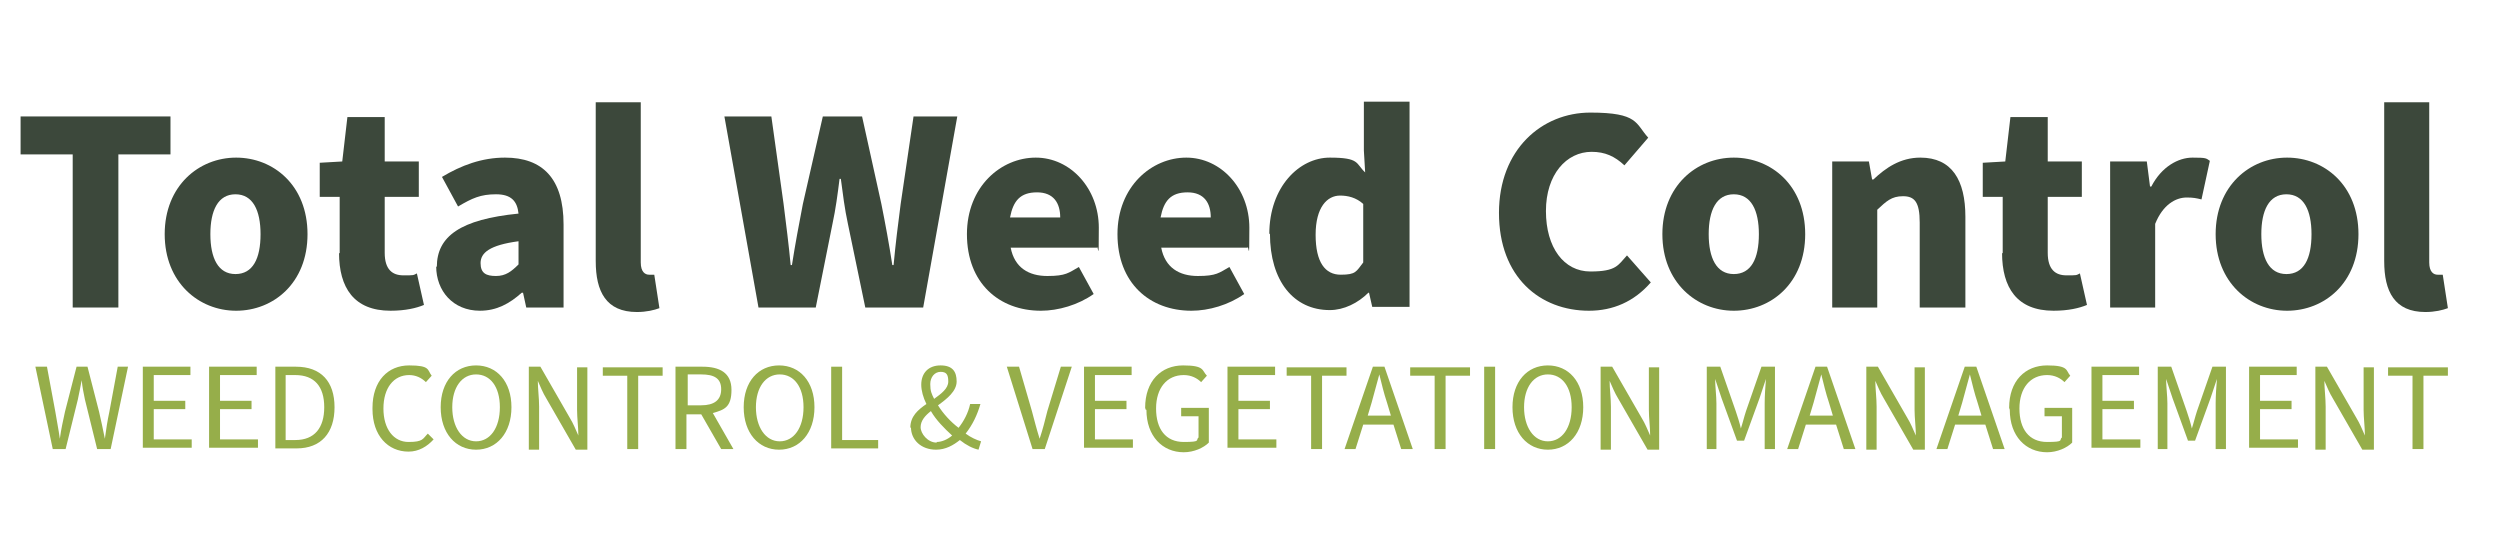 <?xml version="1.0" encoding="UTF-8"?>
<svg id="Layer_1" xmlns="http://www.w3.org/2000/svg" version="1.1" viewBox="0 0 388.6 85">
  <!-- Generator: Adobe Illustrator 29.3.1, SVG Export Plug-In . SVG Version: 2.1.0 Build 151)  -->
  <defs>
    <style>
      .st0 {
        fill: #96ae4a;
      }

      .st1 {
        fill: #3c483b;
      }
    </style>
  </defs>
  <g>
    <path class="st0" d="M5.6,57h1.7l1.3,7c.2,1.3.5,2.7.7,4.2h0c.2-1.5.5-2.8.8-4.2l1.8-7h1.7l1.8,7c.3,1.3.6,2.7.9,4.2h0c.2-1.5.4-2.8.7-4.2l1.3-7h1.6l-2.7,12.8h-2.1l-1.9-7.7c-.2-1-.4-1.9-.5-3h0c-.2,1.1-.4,2-.6,3l-1.9,7.7h-2s-2.7-12.8-2.7-12.8Z"/>
    <path class="st0" d="M22.2,57h7.4v1.3h-5.7v4h4.9v1.3h-4.9v4.7h5.9v1.3h-7.6s0-12.8,0-12.8Z"/>
    <path class="st0" d="M32.5,57h7.4v1.3h-5.7v4h4.9v1.3h-4.9v4.7h5.9v1.3h-7.6v-12.8Z"/>
    <path class="st0" d="M42.8,57h3.2c3.9,0,6,2.3,6,6.3s-2.1,6.4-5.9,6.4h-3.3s0-12.8,0-12.8ZM45.9,68.4c3,0,4.5-1.9,4.5-5.1s-1.5-5-4.5-5h-1.5v10.1h1.5Z"/>
    <path class="st0" d="M57.9,63.4c0-4.2,2.4-6.6,5.7-6.6s2.8.7,3.5,1.6l-.9,1c-.7-.7-1.6-1.1-2.6-1.1-2.4,0-4,2-4,5.2s1.6,5.2,3.9,5.2,2.2-.5,3-1.3l.9.9c-1,1.1-2.3,1.9-3.9,1.9-3.2,0-5.6-2.5-5.6-6.6Z"/>
    <path class="st0" d="M68.5,63.3c0-4,2.3-6.5,5.5-6.5s5.5,2.5,5.5,6.5-2.3,6.6-5.5,6.6-5.5-2.6-5.5-6.6ZM77.7,63.3c0-3.2-1.5-5.1-3.7-5.1s-3.7,2-3.7,5.1,1.5,5.3,3.7,5.3,3.7-2.1,3.7-5.3Z"/>
    <path class="st0" d="M82.2,57h1.8l4.6,8c.5.8.9,1.8,1.3,2.7h0c0-1.3-.2-2.7-.2-4v-6.6h1.6v12.8h-1.8l-4.6-8c-.5-.8-.9-1.8-1.3-2.7h0c0,1.2.2,2.7.2,4v6.7h-1.6v-12.8h0Z"/>
    <path class="st0" d="M97.5,58.4h-3.8v-1.3h9.3v1.3h-3.8v11.4h-1.7s0-11.4,0-11.4Z"/>
    <path class="st0" d="M105.2,57h4c2.6,0,4.5.9,4.5,3.6s-1.1,3.1-2.9,3.6l3.2,5.6h-1.9l-3.1-5.4h-2.3v5.4h-1.7v-12.8h.1ZM109,63c2,0,3.1-.8,3.1-2.5s-1.1-2.3-3.1-2.3h-2.1v4.8s2.1,0,2.1,0Z"/>
    <path class="st0" d="M115.6,63.3c0-4,2.3-6.5,5.5-6.5s5.5,2.5,5.5,6.5-2.3,6.6-5.5,6.6-5.5-2.6-5.5-6.6ZM124.9,63.3c0-3.2-1.5-5.1-3.7-5.1s-3.7,2-3.7,5.1,1.5,5.3,3.7,5.3,3.7-2.1,3.7-5.3Z"/>
    <path class="st0" d="M129.2,57h1.7v11.4h5.6v1.3h-7.3v-12.8Z"/>
    <path class="st0" d="M141.5,66.5c0-1.8,1.2-2.8,2.5-3.7-.5-1-.8-2.1-.8-3,0-1.8,1.1-3,3-3s2.5,1,2.5,2.5-1.5,2.7-2.9,3.7c.8,1.3,2,2.6,3.2,3.5.8-1,1.5-2.3,1.8-3.7h1.6c-.5,1.7-1.2,3.2-2.3,4.6.8.6,1.7,1,2.4,1.2l-.4,1.3c-.9-.2-1.9-.7-2.9-1.5-1,.8-2.2,1.5-3.7,1.5-2.3,0-3.9-1.5-3.9-3.5h.1ZM145.6,68.7c.8,0,1.7-.4,2.4-1-1.2-1.1-2.5-2.4-3.3-3.8-.9.7-1.6,1.5-1.6,2.5s1.1,2.4,2.5,2.4ZM145.2,62c1.1-.8,2.2-1.6,2.2-2.7s-.3-1.5-1.2-1.5-1.6.8-1.6,1.9.2,1.5.6,2.3h0Z"/>
    <path class="st0" d="M156.6,57h1.8l2,6.9c.4,1.5.7,2.7,1.2,4.3h0c.5-1.5.8-2.7,1.2-4.3l2.1-6.9h1.7l-4.2,12.8h-1.9l-4-12.8h.1Z"/>
    <path class="st0" d="M168.5,57h7.4v1.3h-5.7v4h4.9v1.3h-4.9v4.7h5.9v1.3h-7.6v-12.8Z"/>
    <path class="st0" d="M178,63.4c0-4.2,2.5-6.6,5.9-6.6s2.9.8,3.7,1.6l-.9,1c-.6-.6-1.5-1.1-2.7-1.1-2.6,0-4.3,2-4.3,5.2s1.5,5.2,4.3,5.2,1.8-.3,2.3-.7v-3.3h-2.7v-1.3h4.3v5.4c-.8.8-2.3,1.5-3.9,1.5-3.3,0-5.8-2.5-5.8-6.6h-.1Z"/>
    <path class="st0" d="M190.8,57h7.4v1.3h-5.7v4h4.9v1.3h-4.9v4.7h5.9v1.3h-7.6v-12.8Z"/>
    <path class="st0" d="M203.8,58.4h-3.8v-1.3h9.3v1.3h-3.8v11.4h-1.7v-11.4Z"/>
    <path class="st0" d="M213.3,57h1.9l4.4,12.8h-1.8l-1.2-3.8h-4.7l-1.2,3.8h-1.7s4.4-12.8,4.4-12.8ZM212.4,64.6h3.8l-.6-2c-.5-1.5-.8-2.8-1.2-4.4h0c-.4,1.5-.8,2.9-1.2,4.4l-.6,2h-.1Z"/>
    <path class="st0" d="M223,58.4h-3.8v-1.3h9.3v1.3h-3.8v11.4h-1.7v-11.4Z"/>
    <path class="st0" d="M230.7,57h1.7v12.8h-1.7v-12.8Z"/>
    <path class="st0" d="M235.1,63.3c0-4,2.3-6.5,5.5-6.5s5.5,2.5,5.5,6.5-2.3,6.6-5.5,6.6-5.5-2.6-5.5-6.6ZM244.3,63.3c0-3.2-1.5-5.1-3.7-5.1s-3.7,2-3.7,5.1,1.5,5.3,3.7,5.3,3.7-2.1,3.7-5.3Z"/>
    <path class="st0" d="M248.8,57h1.8l4.6,8c.5.8.9,1.8,1.3,2.7h0c0-1.3-.2-2.7-.2-4v-6.6h1.6v12.8h-1.8l-4.6-8c-.5-.8-.9-1.8-1.3-2.7h0c0,1.2.2,2.7.2,4v6.7h-1.6v-12.8h0Z"/>
    <path class="st0" d="M265.3,57h2.1l2.4,6.9c.3.9.6,1.8.8,2.7h0c.3-.9.5-1.8.8-2.7l2.4-6.9h2.1v12.8h-1.6v-7.1c0-1.1.1-2.7.2-3.8h0l-1,3-2.4,6.6h-1.1l-2.4-6.6-1-3h0c0,1.1.2,2.7.2,3.8v7.1h-1.5v-12.8h0Z"/>
    <path class="st0" d="M282.1,57h1.9l4.4,12.8h-1.8l-1.2-3.8h-4.7l-1.2,3.8h-1.7l4.4-12.8h0ZM281.1,64.6h3.8l-.6-2c-.5-1.5-.8-2.8-1.2-4.4h0c-.4,1.5-.8,2.9-1.2,4.4l-.6,2h-.1Z"/>
    <path class="st0" d="M290.1,57h1.8l4.6,8c.5.8.9,1.8,1.3,2.7h0c0-1.3-.2-2.7-.2-4v-6.6h1.6v12.8h-1.8l-4.6-8c-.5-.8-.9-1.8-1.3-2.7h0c0,1.2.2,2.7.2,4v6.7h-1.6v-12.8h0Z"/>
    <path class="st0" d="M305.3,57h1.9l4.4,12.8h-1.8l-1.2-3.8h-4.7l-1.2,3.8h-1.7l4.4-12.8h0ZM304.2,64.6h3.8l-.6-2c-.5-1.5-.8-2.8-1.2-4.4h0c-.4,1.5-.8,2.9-1.2,4.4l-.6,2h-.1Z"/>
    <path class="st0" d="M312.3,63.4c0-4.2,2.5-6.6,5.9-6.6s2.9.8,3.6,1.6l-.9,1c-.6-.6-1.5-1.1-2.7-1.1-2.6,0-4.3,2-4.3,5.2s1.5,5.2,4.3,5.2,1.8-.3,2.3-.7v-3.3h-2.7v-1.3h4.3v5.4c-.8.8-2.3,1.5-3.9,1.5-3.3,0-5.8-2.5-5.8-6.6h0Z"/>
    <path class="st0" d="M325.1,57h7.4v1.3h-5.7v4h4.9v1.3h-4.9v4.7h5.9v1.3h-7.6v-12.8h0Z"/>
    <path class="st0" d="M335.4,57h2.1l2.4,6.9c.3.9.6,1.8.8,2.7h0c.3-.9.5-1.8.8-2.7l2.4-6.9h2.1v12.8h-1.6v-7.1c0-1.1.1-2.7.2-3.8h0l-1,3-2.4,6.6h-1.1l-2.4-6.6-1-3h0c0,1.1.2,2.7.2,3.8v7.1h-1.5v-12.8Z"/>
    <path class="st0" d="M349.6,57h7.4v1.3h-5.7v4h4.9v1.3h-4.9v4.7h5.9v1.3h-7.6v-12.8h0Z"/>
    <path class="st0" d="M359.9,57h1.8l4.6,8c.5.8.9,1.8,1.3,2.7h0c0-1.3-.2-2.7-.2-4v-6.6h1.6v12.8h-1.8l-4.6-8c-.5-.8-.9-1.8-1.3-2.7h0c0,1.2.2,2.7.2,4v6.7h-1.6v-12.8h0Z"/>
    <path class="st0" d="M375,58.4h-3.8v-1.3h9.3v1.3h-3.8v11.4h-1.7v-11.4h0Z"/>
  </g>
  <g>
    <path class="st1" d="M11.3,24H3.2v-5.9h23.3v5.9h-8.1v23.8h-7.1v-23.8Z"/>
    <path class="st1" d="M25.6,36.4c0-7.5,5.3-11.9,11.1-11.9s11.1,4.3,11.1,11.9-5.3,11.9-11.1,11.9-11.1-4.4-11.1-11.9ZM40.5,36.4c0-3.7-1.2-6.2-3.9-6.2s-3.9,2.5-3.9,6.2,1.2,6.2,3.9,6.2,3.9-2.4,3.9-6.2Z"/>
    <path class="st1" d="M52.8,39.4v-8.8h-3.1v-5.3l3.5-.2.8-6.9h5.8v6.9h5.3v5.5h-5.3v8.7c0,2.6,1.2,3.5,2.9,3.5s1.5,0,2.1-.3l1.1,4.9c-1.2.5-2.9.9-5.2.9-5.7,0-8-3.6-8-9Z"/>
    <path class="st1" d="M67.9,41.5c0-4.8,3.7-7.4,12.7-8.3-.2-1.9-1.1-3-3.5-3s-3.7.6-5.9,1.9l-2.5-4.6c3-1.8,6.2-3,9.8-3,5.8,0,9.1,3.2,9.1,10.4v12.9h-5.8l-.5-2.3h-.2c-1.9,1.7-3.9,2.8-6.5,2.8-4.2,0-6.8-3.1-6.8-6.9ZM80.6,41.1v-3.6c-4.5.6-5.9,1.8-5.9,3.4s.9,2,2.4,2,2.4-.7,3.5-1.8Z"/>
    <path class="st1" d="M92.6,40.4V15.9h7v24.9c0,1.5.7,1.9,1.3,1.9s.5,0,.8,0l.8,5.2c-.8.3-2,.6-3.5.6-4.8,0-6.4-3.2-6.4-7.9Z"/>
    <path class="st1" d="M112.7,18.1h7.2l1.9,13.6c.4,3.2.8,6.3,1.1,9.5h.2c.5-3.2,1.1-6.4,1.7-9.5l3.1-13.6h6.1l3,13.6c.6,3,1.2,6.2,1.7,9.5h.2c.3-3.3.7-6.4,1.1-9.5l2-13.6h6.8l-5.3,29.7h-9l-2.7-13c-.5-2.3-.8-4.7-1.1-7h-.2c-.3,2.4-.6,4.7-1.1,7l-2.6,13h-8.9l-5.3-29.7Z"/>
    <path class="st1" d="M150.3,36.4c0-7.4,5.3-11.9,10.7-11.9s9.8,4.8,9.8,10.9-.1,2.5-.3,3.1h-13.4c.6,3.1,2.8,4.4,5.7,4.4s3.3-.5,4.9-1.4l2.3,4.2c-2.4,1.7-5.5,2.6-8.2,2.6-6.5,0-11.5-4.3-11.5-11.9ZM164.8,33.8c0-2.2-1-3.9-3.6-3.9s-3.7,1.3-4.2,3.9h7.7Z"/>
    <path class="st1" d="M173.7,36.4c0-7.4,5.3-11.9,10.7-11.9s9.8,4.8,9.8,10.9-.1,2.5-.3,3.1h-13.4c.6,3.1,2.8,4.4,5.7,4.4s3.3-.5,4.9-1.4l2.3,4.2c-2.4,1.7-5.5,2.6-8.2,2.6-6.5,0-11.5-4.3-11.5-11.9ZM188.2,33.8c0-2.2-1-3.9-3.6-3.9s-3.7,1.3-4.2,3.9h7.7Z"/>
    <path class="st1" d="M197.3,36.4c0-7.4,4.7-11.9,9.4-11.9s4,.9,5.5,2.3l-.2-3.4v-7.6h7.1v31.9h-5.8l-.5-2.2h-.1c-1.6,1.6-3.8,2.7-6,2.7-5.6,0-9.3-4.5-9.3-11.9ZM211.9,40.7v-9c-1.1-1-2.4-1.3-3.6-1.3-2,0-3.8,1.8-3.8,6.1s1.5,6.2,3.9,6.2,2.4-.5,3.5-1.9Z"/>
    <path class="st1" d="M233,33.1c0-9.9,6.7-15.6,14.2-15.6s7,1.7,9,3.9l-3.7,4.3c-1.5-1.4-3-2.1-5.1-2.1-3.9,0-7.1,3.5-7.1,9.2s2.8,9.4,6.9,9.4,4.3-1,5.7-2.5l3.7,4.2c-2.6,3-5.9,4.4-9.6,4.4-7.6,0-14-5.2-14-15.2Z"/>
    <path class="st1" d="M258.4,36.4c0-7.5,5.3-11.9,11.1-11.9s11.1,4.3,11.1,11.9-5.3,11.9-11.1,11.9-11.1-4.4-11.1-11.9ZM273.4,36.4c0-3.7-1.2-6.2-3.9-6.2s-3.9,2.5-3.9,6.2,1.2,6.2,3.9,6.2,3.9-2.4,3.9-6.2Z"/>
    <path class="st1" d="M284.7,25.1h5.8l.5,2.8h.2c1.9-1.8,4.2-3.4,7.3-3.4,4.9,0,7,3.5,7,9.2v14.1h-7.1v-13.2c0-3.2-.8-4.1-2.6-4.1s-2.6.8-4,2.1v15.2h-7v-22.7Z"/>
    <path class="st1" d="M311.3,39.4v-8.8h-3.1v-5.3l3.5-.2.8-6.9h5.8v6.9h5.3v5.5h-5.3v8.7c0,2.6,1.2,3.5,2.9,3.5s1.5,0,2.1-.3l1.1,4.9c-1.2.5-2.9.9-5.2.9-5.7,0-8-3.6-8-9Z"/>
    <path class="st1" d="M327.9,25.1h5.8l.5,3.9h.2c1.6-3.1,4.2-4.5,6.4-4.5s2.1.1,2.7.5l-1.3,6c-.8-.2-1.3-.3-2.3-.3-1.7,0-3.7,1.1-4.9,4.1v13h-7v-22.7Z"/>
    <path class="st1" d="M344.4,36.4c0-7.5,5.3-11.9,11.1-11.9s11.1,4.3,11.1,11.9-5.3,11.9-11.1,11.9-11.1-4.4-11.1-11.9ZM359.3,36.4c0-3.7-1.2-6.2-3.9-6.2s-3.9,2.5-3.9,6.2,1.2,6.2,3.9,6.2,3.9-2.4,3.9-6.2Z"/>
    <path class="st1" d="M370.6,40.4V15.9h7v24.9c0,1.5.7,1.9,1.3,1.9s.5,0,.8,0l.8,5.2c-.8.3-2,.6-3.5.6-4.8,0-6.4-3.2-6.4-7.9Z"/>
  </g>
</svg>